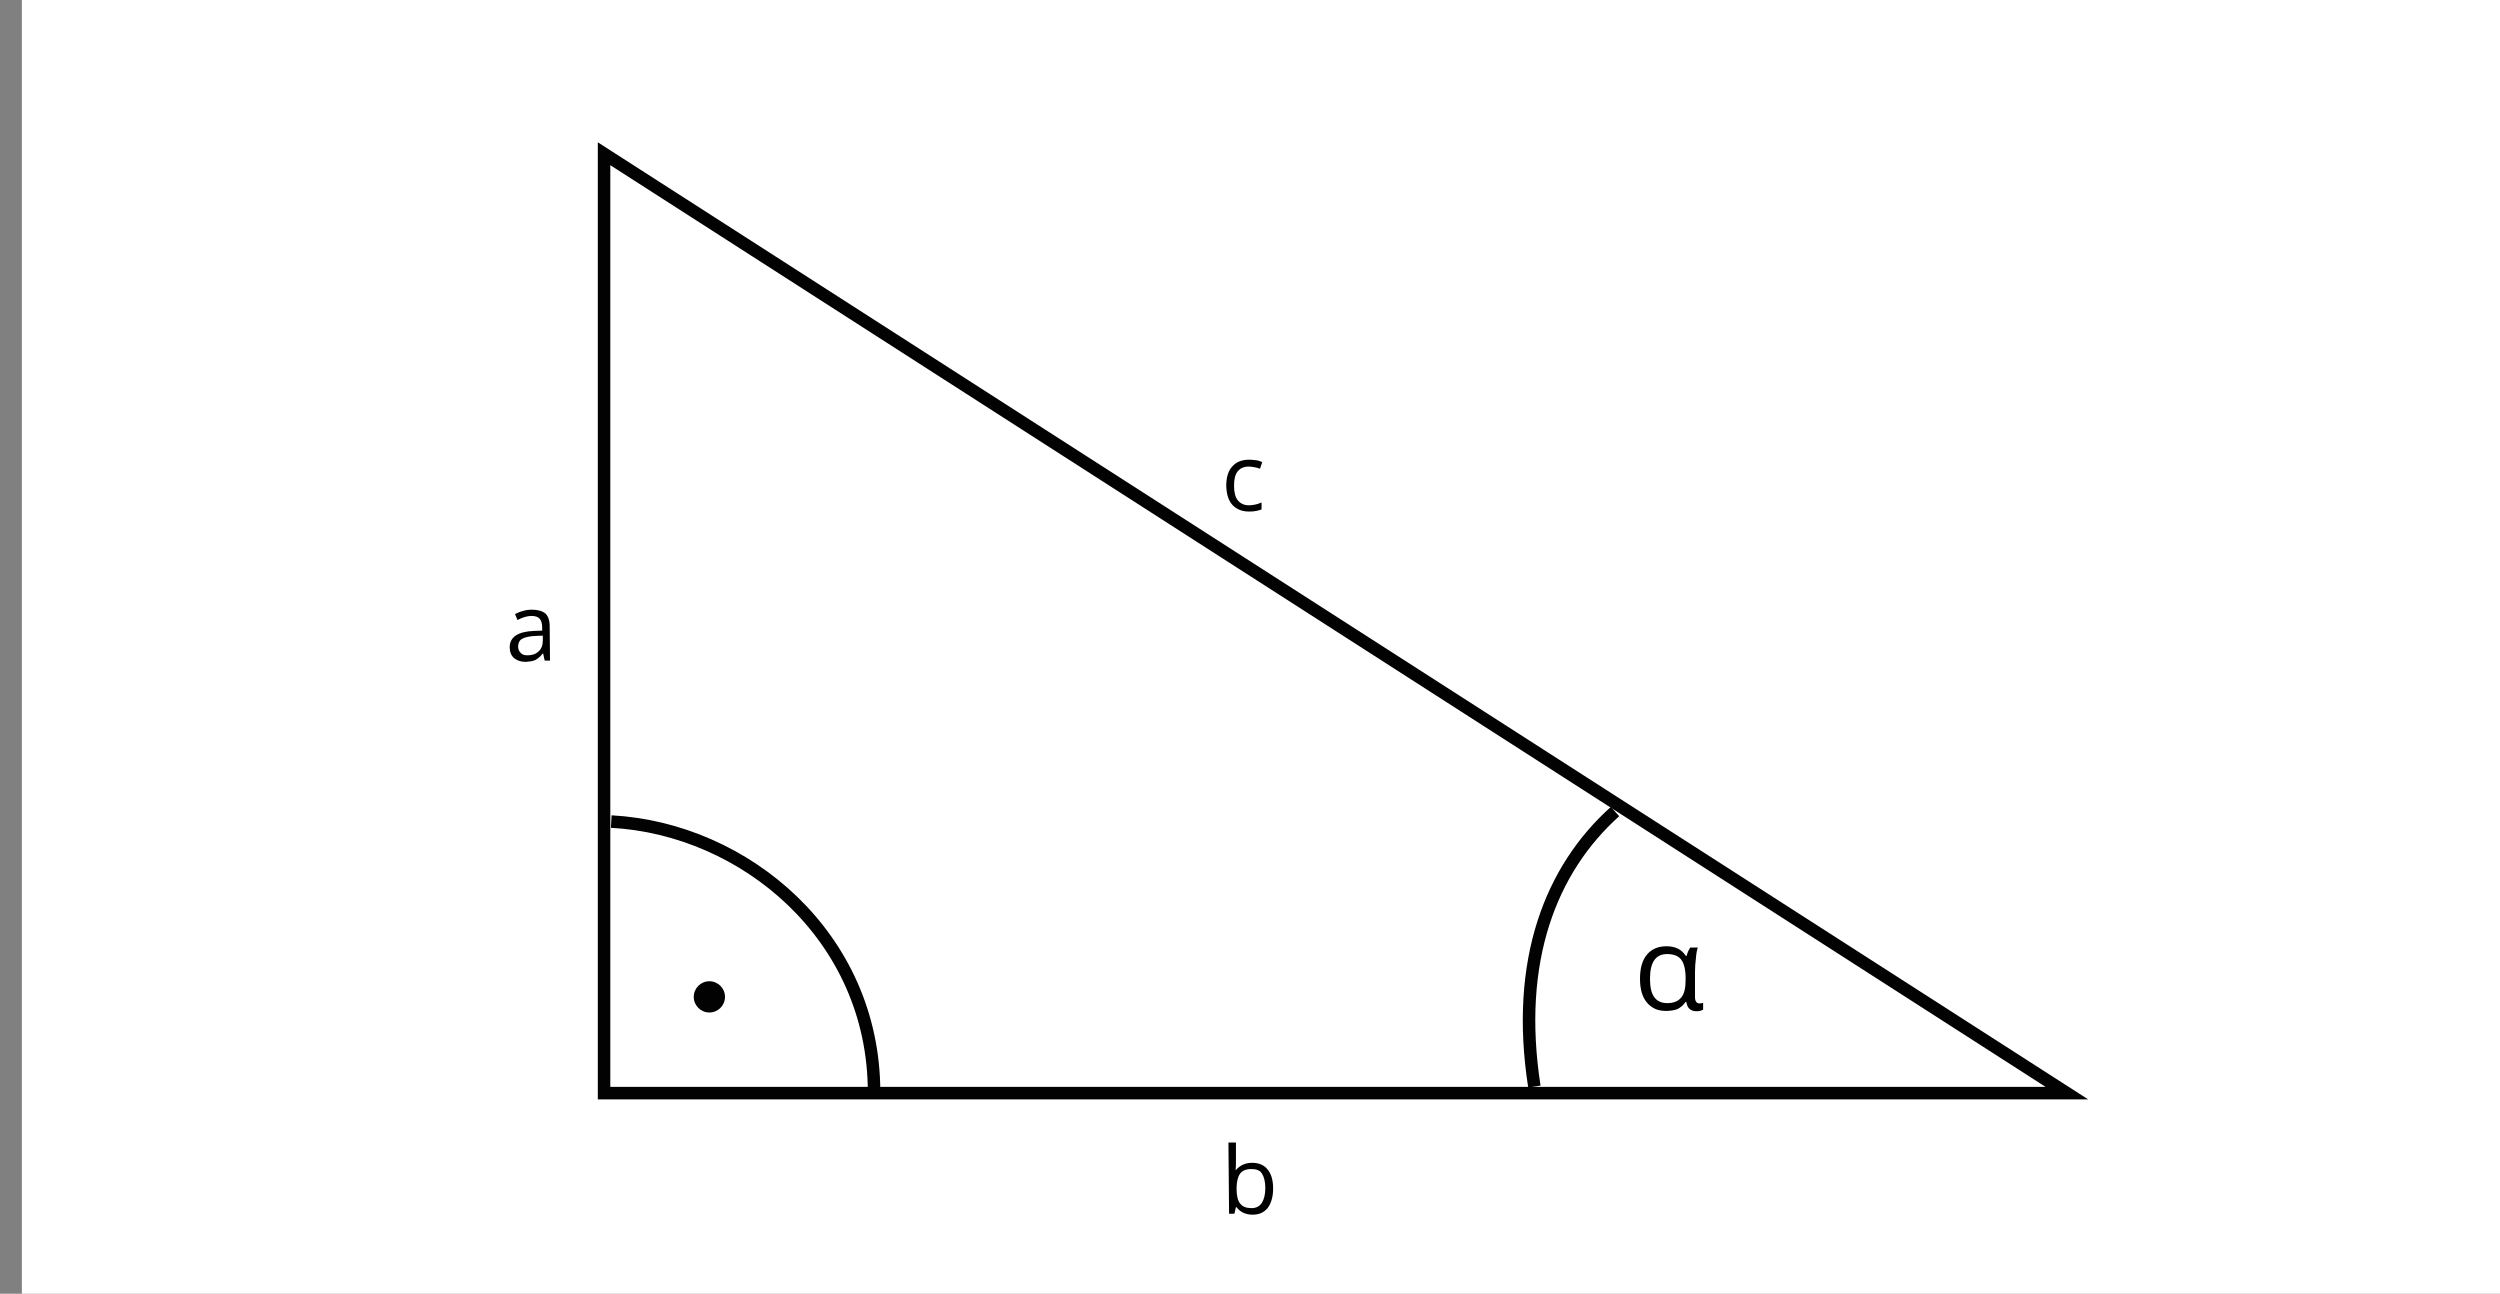 <?xml version="1.0" encoding="utf-8"?>
<!-- Generator: Adobe Illustrator 23.0.1, SVG Export Plug-In . SVG Version: 6.00 Build 0)  -->
<svg xmlns="http://www.w3.org/2000/svg" xmlns:xlink="http://www.w3.org/1999/xlink" version="1.1" x="0px" y="0px" viewBox="0 0 800 414" style="enable-background:new 0 0 800 414;" xml:space="preserve">
<rect x="0" y="0" width="800" height="414" fill="#808080" stroke="none"/>
<style type="text/css">
	.st0{fill-rule:evenodd;clip-rule:evenodd;fill:#FFFFFF;}
	.st1{enable-background:new    ;}
	.st2{fill:none;stroke:#020202;stroke-width:4;stroke-miterlimit:10;}
	.st3{fill:#020202;}
</style>
<g id="tlo">
</g>
<g id="rysunek">
</g>
<g id="wektor_x5F_bialy">
	<rect x="7" class="st0" width="794" height="414"/>
	<g>
		<g class="st1">
			<path d="M533.1,323.5c-2.6,0-4.6-0.9-6.1-2.7s-2.2-4.3-2.2-7.6c0-3.3,0.7-5.9,2.2-7.7s3.6-2.7,6.3-2.7c1.5,0,2.7,0.3,3.7,0.8     s1.8,1.3,2.5,2.3h0.2c0.3-1.1,0.7-2,1.2-2.7h2.4c-0.3,0.8-0.5,2-0.6,3.4c-0.2,1.5-0.3,2.9-0.3,4.4v8c0,1.4,0.5,2.1,1.5,2.1     c0.4,0,0.7-0.1,1.1-0.2v2.2c-0.6,0.3-1.2,0.5-2,0.5c-1,0-1.7-0.2-2.3-0.7s-0.9-1.3-1.1-2.3h-0.2c-0.7,1-1.6,1.8-2.6,2.3     C535.8,323.3,534.5,323.5,533.1,323.5z M533.5,321c2.1,0,3.5-0.6,4.5-1.8s1.4-3.1,1.4-5.8v-0.3c0-2.8-0.5-4.8-1.4-6     s-2.4-1.8-4.5-1.8c-3.7,0-5.5,2.6-5.5,7.9c0,2.6,0.4,4.5,1.3,5.8S531.6,321,533.5,321z"/>
		</g>
	</g>
	<polygon class="st2" points="661.4,349.8 193.3,349.8 193.3,49.2  "/>
	<path class="st2" d="M516.8,259.7c-20.4,18.3-32.1,47.5-25.8,88"/>
	<path class="st2" d="M279.7,349.5c0-49.9-41.4-84.3-84.1-86.6"/>
	<circle class="st3" cx="227" cy="319" r="5"/>
	<g>
		<path d="M174.3,211.4l-0.5-2.3l-0.1,0c-0.8,1-1.6,1.7-2.4,2.1c-0.8,0.4-1.8,0.5-3,0.6c-1.6,0-2.8-0.4-3.8-1.2    c-0.9-0.8-1.4-2-1.4-3.5c0-3.2,2.6-5,7.7-5.2l2.7-0.1l0-1c0-1.3-0.3-2.2-0.8-2.8c-0.5-0.6-1.4-0.9-2.6-0.9c-1.3,0-2.8,0.4-4.5,1.3    l-0.8-1.9c0.8-0.4,1.7-0.8,2.6-1c0.9-0.3,1.9-0.4,2.8-0.4c1.9,0,3.3,0.4,4.3,1.2c0.9,0.8,1.4,2.2,1.4,4.1l0.1,11L174.3,211.4z     M168.8,209.7c1.5,0,2.7-0.4,3.6-1.3c0.9-0.8,1.3-2,1.3-3.5l0-1.5l-2.4,0.1c-1.9,0.1-3.3,0.4-4.2,0.9c-0.9,0.5-1.3,1.4-1.3,2.5    c0,0.9,0.3,1.5,0.8,2C167.1,209.5,167.8,209.7,168.8,209.7z"/>
	</g>
	<g>
		<path d="M400.7,372.1c2.1,0,3.8,0.7,4.9,2.1c1.2,1.4,1.8,3.5,1.8,6.1c0,2.6-0.6,4.7-1.7,6.2c-1.2,1.5-2.8,2.2-4.9,2.2    c-1,0-2-0.2-2.9-0.6c-0.9-0.4-1.6-1-2.2-1.8l-0.2,0l-0.5,2.1l-1.7,0l-0.2-22.8l2.4,0l0,5.5c0,1.2,0,2.4-0.1,3.3l0.1,0    C396.8,372.9,398.5,372.1,400.7,372.1z M400.4,374.1c-1.7,0-2.9,0.5-3.6,1.5c-0.7,1-1.1,2.6-1.1,4.8c0,2.3,0.4,3.9,1.2,4.8    c0.8,1,2,1.4,3.6,1.4c1.5,0,2.6-0.6,3.3-1.7c0.7-1.1,1.1-2.7,1.1-4.7c0-2.1-0.4-3.6-1.1-4.7S401.9,374.1,400.4,374.1z"/>
	</g>
	<g>
		<path d="M399.8,163.7c-2.3,0-4.1-0.7-5.4-2.1c-1.3-1.4-1.9-3.4-2-6.1c0-2.7,0.6-4.8,1.9-6.2c1.3-1.5,3.1-2.2,5.5-2.2    c0.8,0,1.5,0.1,2.3,0.2s1.4,0.4,1.8,0.6l-0.7,2.1c-0.5-0.2-1.1-0.4-1.8-0.5c-0.6-0.1-1.2-0.2-1.7-0.2c-3.3,0-4.9,2.1-4.8,6.3    c0,2,0.4,3.5,1.2,4.5c0.8,1,2,1.6,3.5,1.6c1.3,0,2.7-0.3,4.1-0.9l0,2.2C402.8,163.4,401.4,163.7,399.8,163.7z"/>
	</g>
</g>
</svg>
